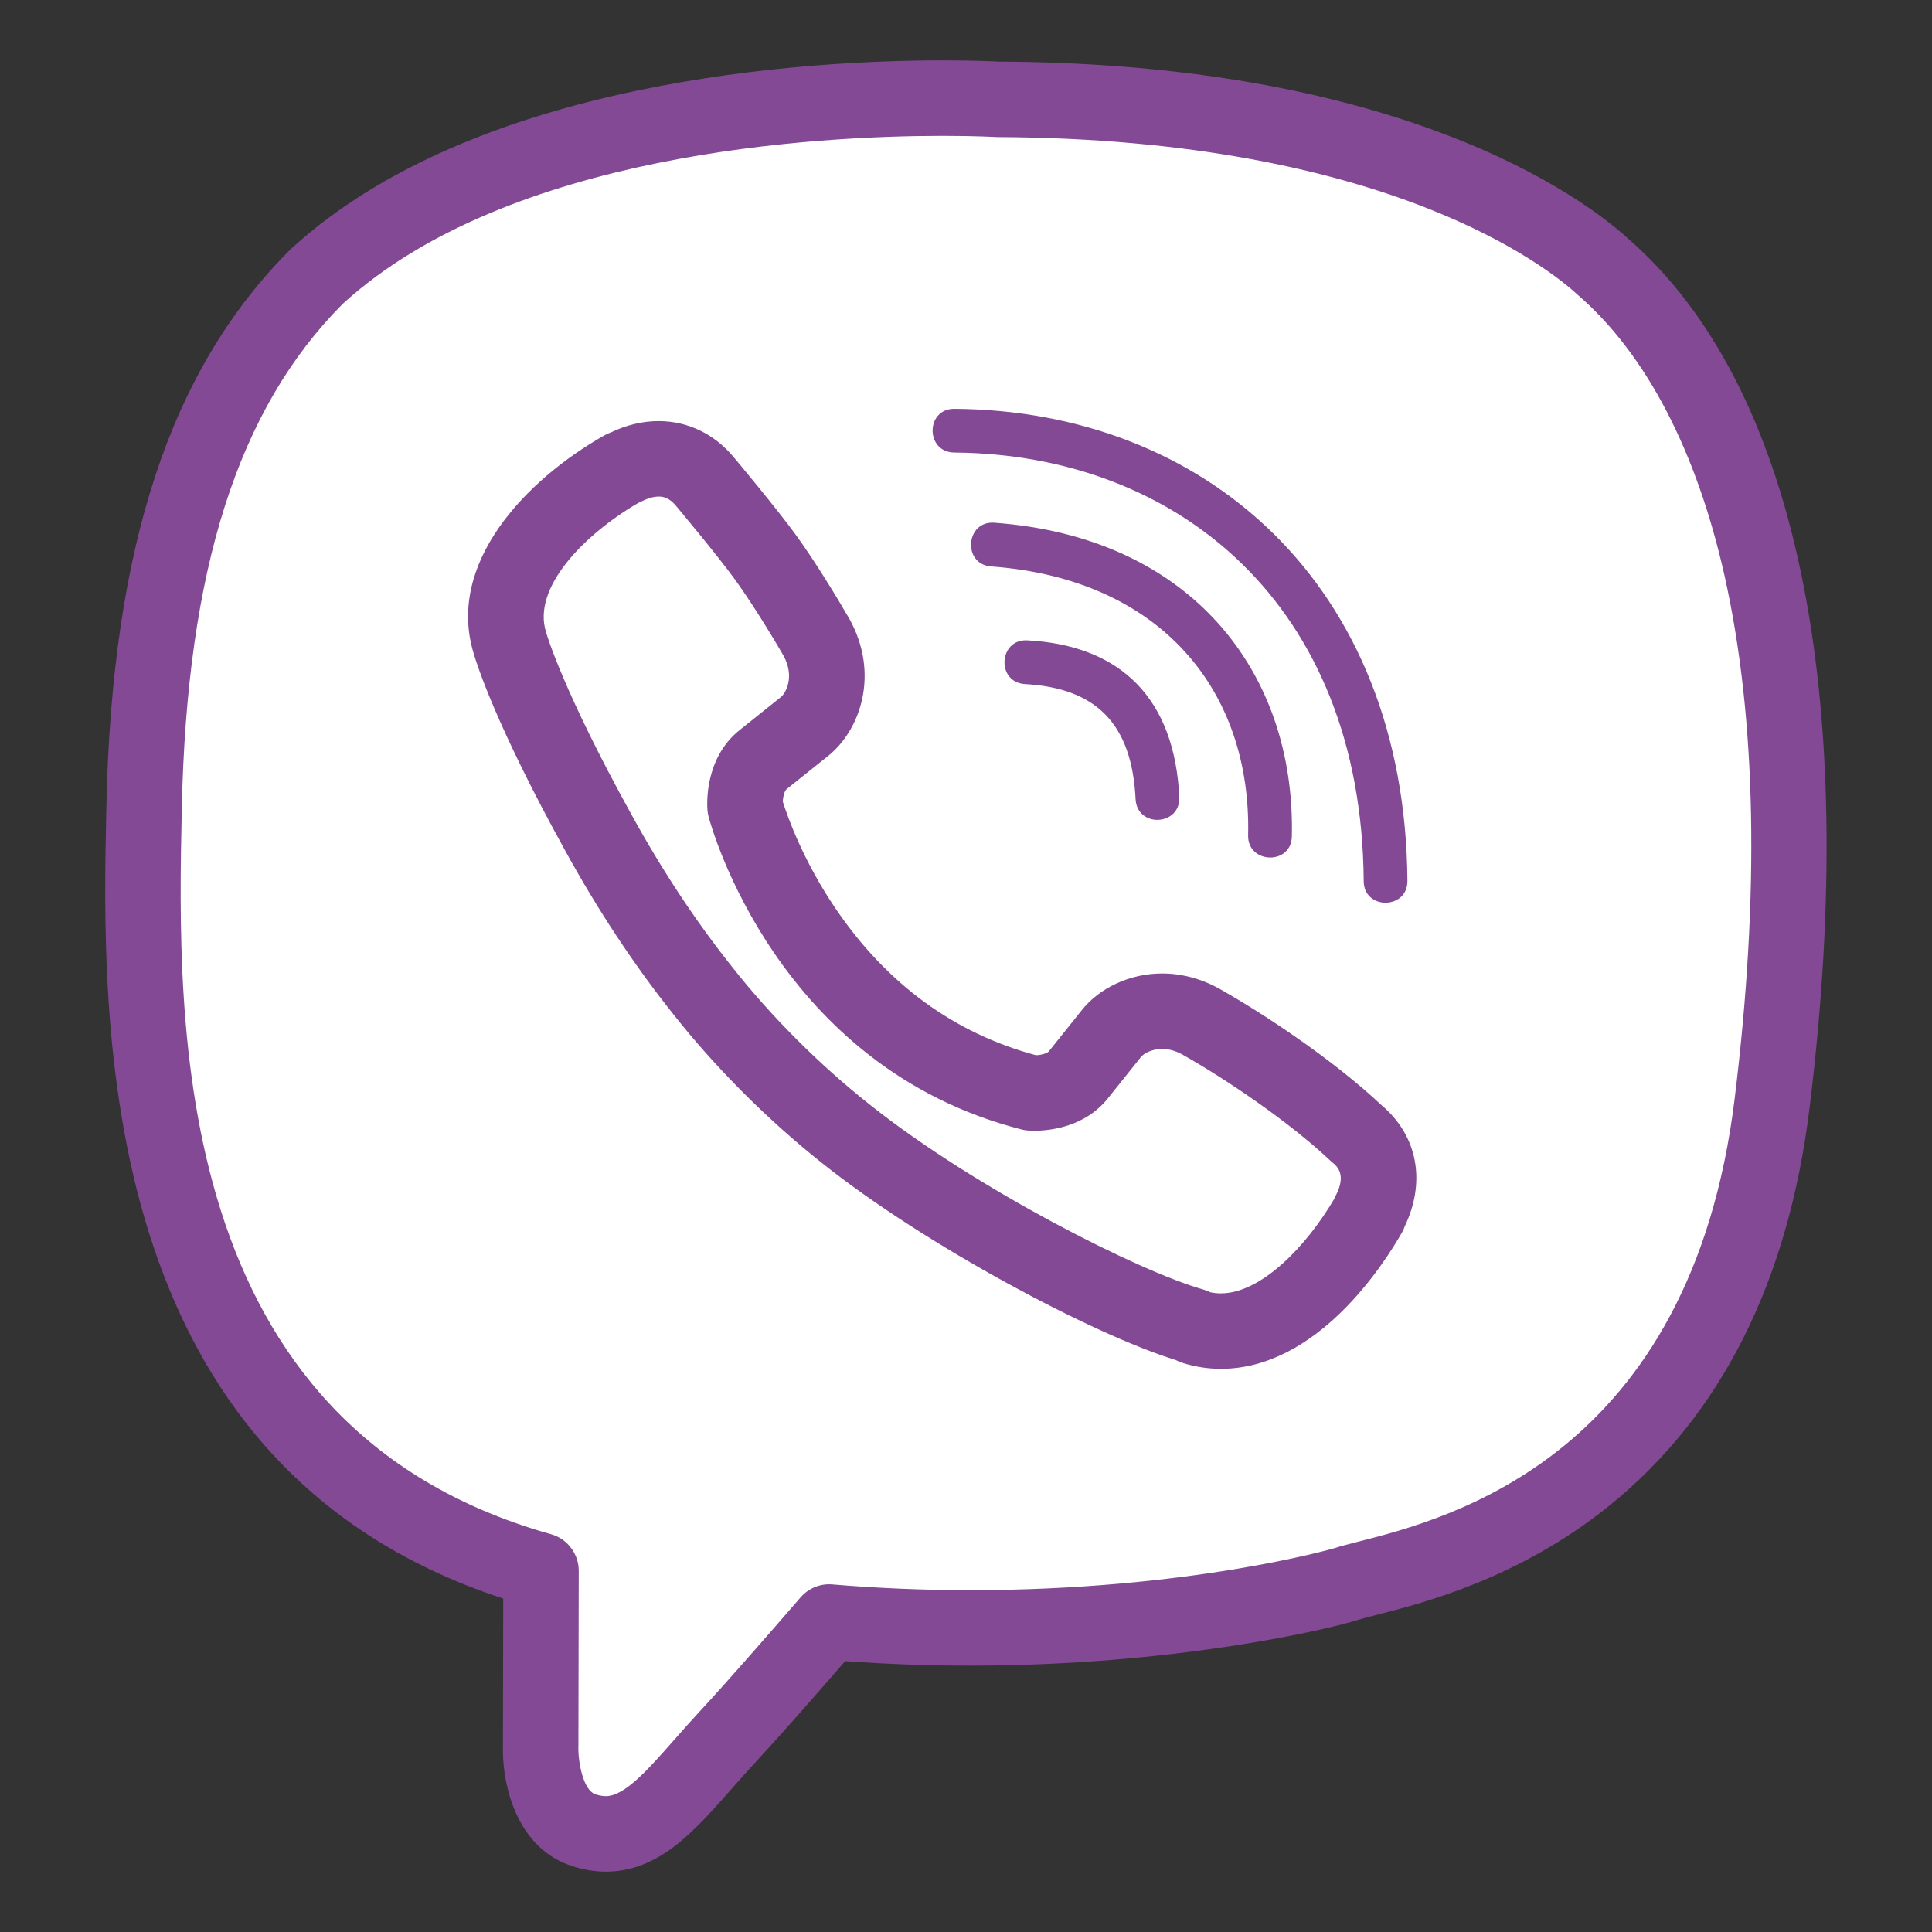 <?xml version="1.0" encoding="UTF-8"?> <svg xmlns="http://www.w3.org/2000/svg" xmlns:xlink="http://www.w3.org/1999/xlink" height="512px" style="enable-background:new 0 0 512 512;" viewBox="0 0 512 512" width="512px" xml:space="preserve"><rect x="0" y="0" width="512" height="512" fill="#333333" stroke="none"/> <g id="comp_x5F_359-viber"> <g> <g> <g> <path d="M424.908,70.792c-11.407-10.509-57.582-44.018-160.53-44.466c0,0-121.363-7.276-180.473,46.983 c-32.879,32.877-44.467,81.118-45.725,140.856c-1.258,59.74-2.785,171.669,105.104,202.034h0.089l-0.089,46.353 c0,0-0.718,18.775,11.678,22.548c14.913,4.672,23.716-9.611,37.999-24.973c7.816-8.444,18.595-20.841,26.77-30.275 c73.842,6.2,130.528-7.994,136.995-10.059c14.913-4.851,99.265-15.632,112.919-127.563 C483.838,176.705,462.818,103.761,424.908,70.792z" style="fill:#FFFFFF;"></path> <path d="M160.549,496c-2.815,0-5.701-0.457-8.577-1.357c-15.426-4.694-19.009-22.399-18.688-32.274 l0.075-38.735C24.523,388.035,26.984,270.881,28.183,213.955c1.454-69.042,16.913-115.981,48.651-147.717 c0.101-0.101,0.204-0.199,0.309-0.295C126.247,20.867,214.267,16,249.831,16c8.225,0,13.559,0.257,14.849,0.327 c45.163,0.22,84.802,6.647,117.82,19.103c28.511,10.755,43.75,23.025,49.075,27.908c44.423,38.738,61.468,120.45,47.995,230.111 c-5.628,46.131-23.462,81.632-53.006,105.508c-23.991,19.389-49.515,25.887-61.78,29.009c-2.113,0.538-3.938,1.002-4.966,1.337 c-8.051,2.57-48.908,12.104-102.668,12.104c-0.004,0-0.006,0-0.009,0c-11.087,0-22.218-0.401-33.161-1.193 c-8.531,9.825-17.061,19.554-23.681,26.706c-2.291,2.464-4.45,4.915-6.538,7.284C183.888,485.413,174.562,496,160.549,496z M145.777,406.512c1.738,0.442,3.35,1.342,4.629,2.623c1.876,1.88,2.972,4.429,2.967,7.084l-0.089,46.353 c0,0.121-0.002,0.242-0.007,0.362c-0.101,3.718,1.178,11.559,4.597,12.6c1.03,0.322,1.879,0.467,2.676,0.467 c4.978,0,11.107-6.959,18.206-15.016c2.175-2.47,4.424-5.022,6.883-7.667c7.266-7.85,17.048-19.065,26.536-30.015 c2.092-2.414,5.213-3.686,8.394-3.416c12.016,1.009,24.321,1.521,36.574,1.521c58.02,0.001,96.193-11.029,96.543-11.141 c1.597-0.52,3.612-1.032,6.165-1.683c24.142-6.146,88.269-22.471,99.868-117.565c6.646-54.099,5.751-100.623-2.662-138.286 c-7.387-33.07-20.772-58.795-38.71-74.395c-0.071-0.063-0.143-0.126-0.213-0.191c-7.494-6.904-50.131-41.369-153.799-41.821 c-0.185-0.001-0.369-0.007-0.554-0.018c-0.049-0.003-5.302-0.308-13.95-0.308c-33.184,0-115.042,4.34-159.006,44.532 c-27.757,27.861-41.311,70.401-42.646,133.844C46.974,271.543,44.741,377.919,145.777,406.512z" style="fill:#834995;"></path> </g> <path d="M312.528,211.201c0.359,7.725-11.229,8.265-11.588,0.538 c-0.989-19.763-10.242-29.374-29.286-30.452c-7.726-0.45-7.007-12.038,0.628-11.588 C297.347,171.046,311.271,185.419,312.528,211.201z" style="fill:#834995;"></path> <path d="M330.765,221.351c0.897-38.089-22.907-67.913-68.094-71.236 c-7.636-0.539-6.827-12.128,0.81-11.589c52.103,3.774,79.86,39.617,78.872,83.095 C342.263,229.346,330.584,228.988,330.765,221.351z" style="fill:#834995;"></path> <path d="M372.986,233.389c0.089,7.726-11.589,7.815-11.589,0.09 c-0.539-73.213-49.317-113.099-108.518-113.548c-7.636-0.09-7.636-11.588,0-11.588 C319.086,108.792,372.357,154.516,372.986,233.389z" style="fill:#834995;"></path> <g> <path d="M362.834,321.514v0.181c-9.702,17.068-27.848,35.934-46.533,29.915l-0.18-0.271 c-18.955-5.299-63.6-28.296-91.808-50.755c-14.553-11.499-27.849-25.063-38.09-38.089 c-9.252-11.589-18.594-25.334-27.667-41.862c-19.134-34.586-23.356-50.037-23.356-50.037 c-6.019-18.685,12.756-36.832,29.913-46.533h0.181c8.264-4.313,16.169-2.875,21.469,3.502c0,0,11.14,13.294,15.9,19.854 c4.492,6.108,10.511,15.899,13.655,21.379c5.48,9.791,2.065,19.763-3.324,23.894l-10.78,8.625 c-5.479,4.401-4.761,12.576-4.761,12.576s15.99,60.458,75.729,75.73c0,0,8.176,0.719,12.576-4.761l8.625-10.78 c4.131-5.39,14.104-8.803,23.895-3.323c13.206,7.455,30.004,19.044,41.144,29.555 C365.709,305.434,367.146,313.251,362.834,321.514L362.834,321.514z" style="fill:#FFFFFF;"></path> <path d="M323.543,362.754c-3.49,0-6.959-0.547-10.308-1.626c-0.575-0.186-1.128-0.421-1.653-0.702 c-21.672-6.679-66.06-30.173-93.498-52.019c-14.433-11.404-28.55-25.522-39.722-39.731 c-10.266-12.858-19.894-27.422-28.573-43.23c-18.375-33.216-23.487-49.633-24.161-51.949 c-7.652-24.158,13.814-46.407,34.563-58.138c0.524-0.296,1.072-0.543,1.636-0.74c4.211-2.009,8.489-3.026,12.734-3.026 c7.693,0,14.757,3.403,19.892,9.582c0.438,0.523,11.394,13.608,16.303,20.372c4.843,6.586,11.172,16.938,14.235,22.276 c0.018,0.031,0.035,0.062,0.053,0.093c8.148,14.558,3.065,29.713-5.873,36.642l-10.71,8.569 c-0.543,0.437-0.946,1.957-1.028,3.259c1.107,3.543,5.256,15.573,14.151,28.614c13.537,19.845,31.351,32.842,52.966,38.646 c1.508-0.071,2.983-0.512,3.41-1.044l8.559-10.698c4.751-6.126,12.957-9.927,21.451-9.927c5.195,0,10.448,1.403,15.19,4.057 c11.725,6.619,29.915,18.611,42.877,30.777c9.6,8.025,11.941,20.225,6.24,32.169c-0.198,0.571-0.449,1.126-0.751,1.655 C366.712,335.108,349.018,362.754,323.543,362.754z M320.706,342.452c0.935,0.202,1.872,0.302,2.837,0.302 c10.654,0,22.629-12.418,30.039-25.035c0.116-0.282,0.245-0.561,0.387-0.832c2.973-5.695,0.286-7.882-0.86-8.815 c-0.189-0.154-0.373-0.315-0.55-0.482c-10.922-10.305-27.557-21.549-39.197-28.12c-1.758-0.983-3.582-1.491-5.391-1.491 c-2.915,0-4.977,1.31-5.651,2.189c-0.042,0.056-0.085,0.11-0.128,0.164l-8.625,10.78c-6.194,7.714-15.653,8.545-19.433,8.545 c-0.937,0-1.59-0.049-1.827-0.069c-0.54-0.048-1.076-0.139-1.602-0.273c-64.685-16.537-82.206-80.161-82.92-82.862 c-0.146-0.551-0.244-1.114-0.294-1.682c-0.122-1.381-0.916-13.717,8.461-21.248l10.794-8.636 c0.054-0.043,0.109-0.086,0.164-0.128c1.282-0.983,3.822-5.418,0.705-11.032c-3.425-5.963-9.135-15.113-13.008-20.38 c-4.541-6.256-15.4-19.226-15.509-19.356c-1.787-2.15-3.443-2.396-4.536-2.396c-1.362,0-2.966,0.462-4.641,1.336 c-0.278,0.145-0.562,0.277-0.852,0.395c-14.52,8.482-28.096,22.58-24.351,34.207c0.046,0.142,0.088,0.286,0.128,0.43 c0.03,0.106,4.388,15.165,22.459,47.832c8.145,14.835,17.134,28.44,26.732,40.464c10.274,13.066,23.211,26.001,36.475,36.481 c28.271,22.51,71.861,44.375,88.301,48.971C319.473,341.893,320.106,342.143,320.706,342.452z" style="fill:#834995;"></path> </g> </g> </g> </g> <g id="Layer_1"></g> </svg> 